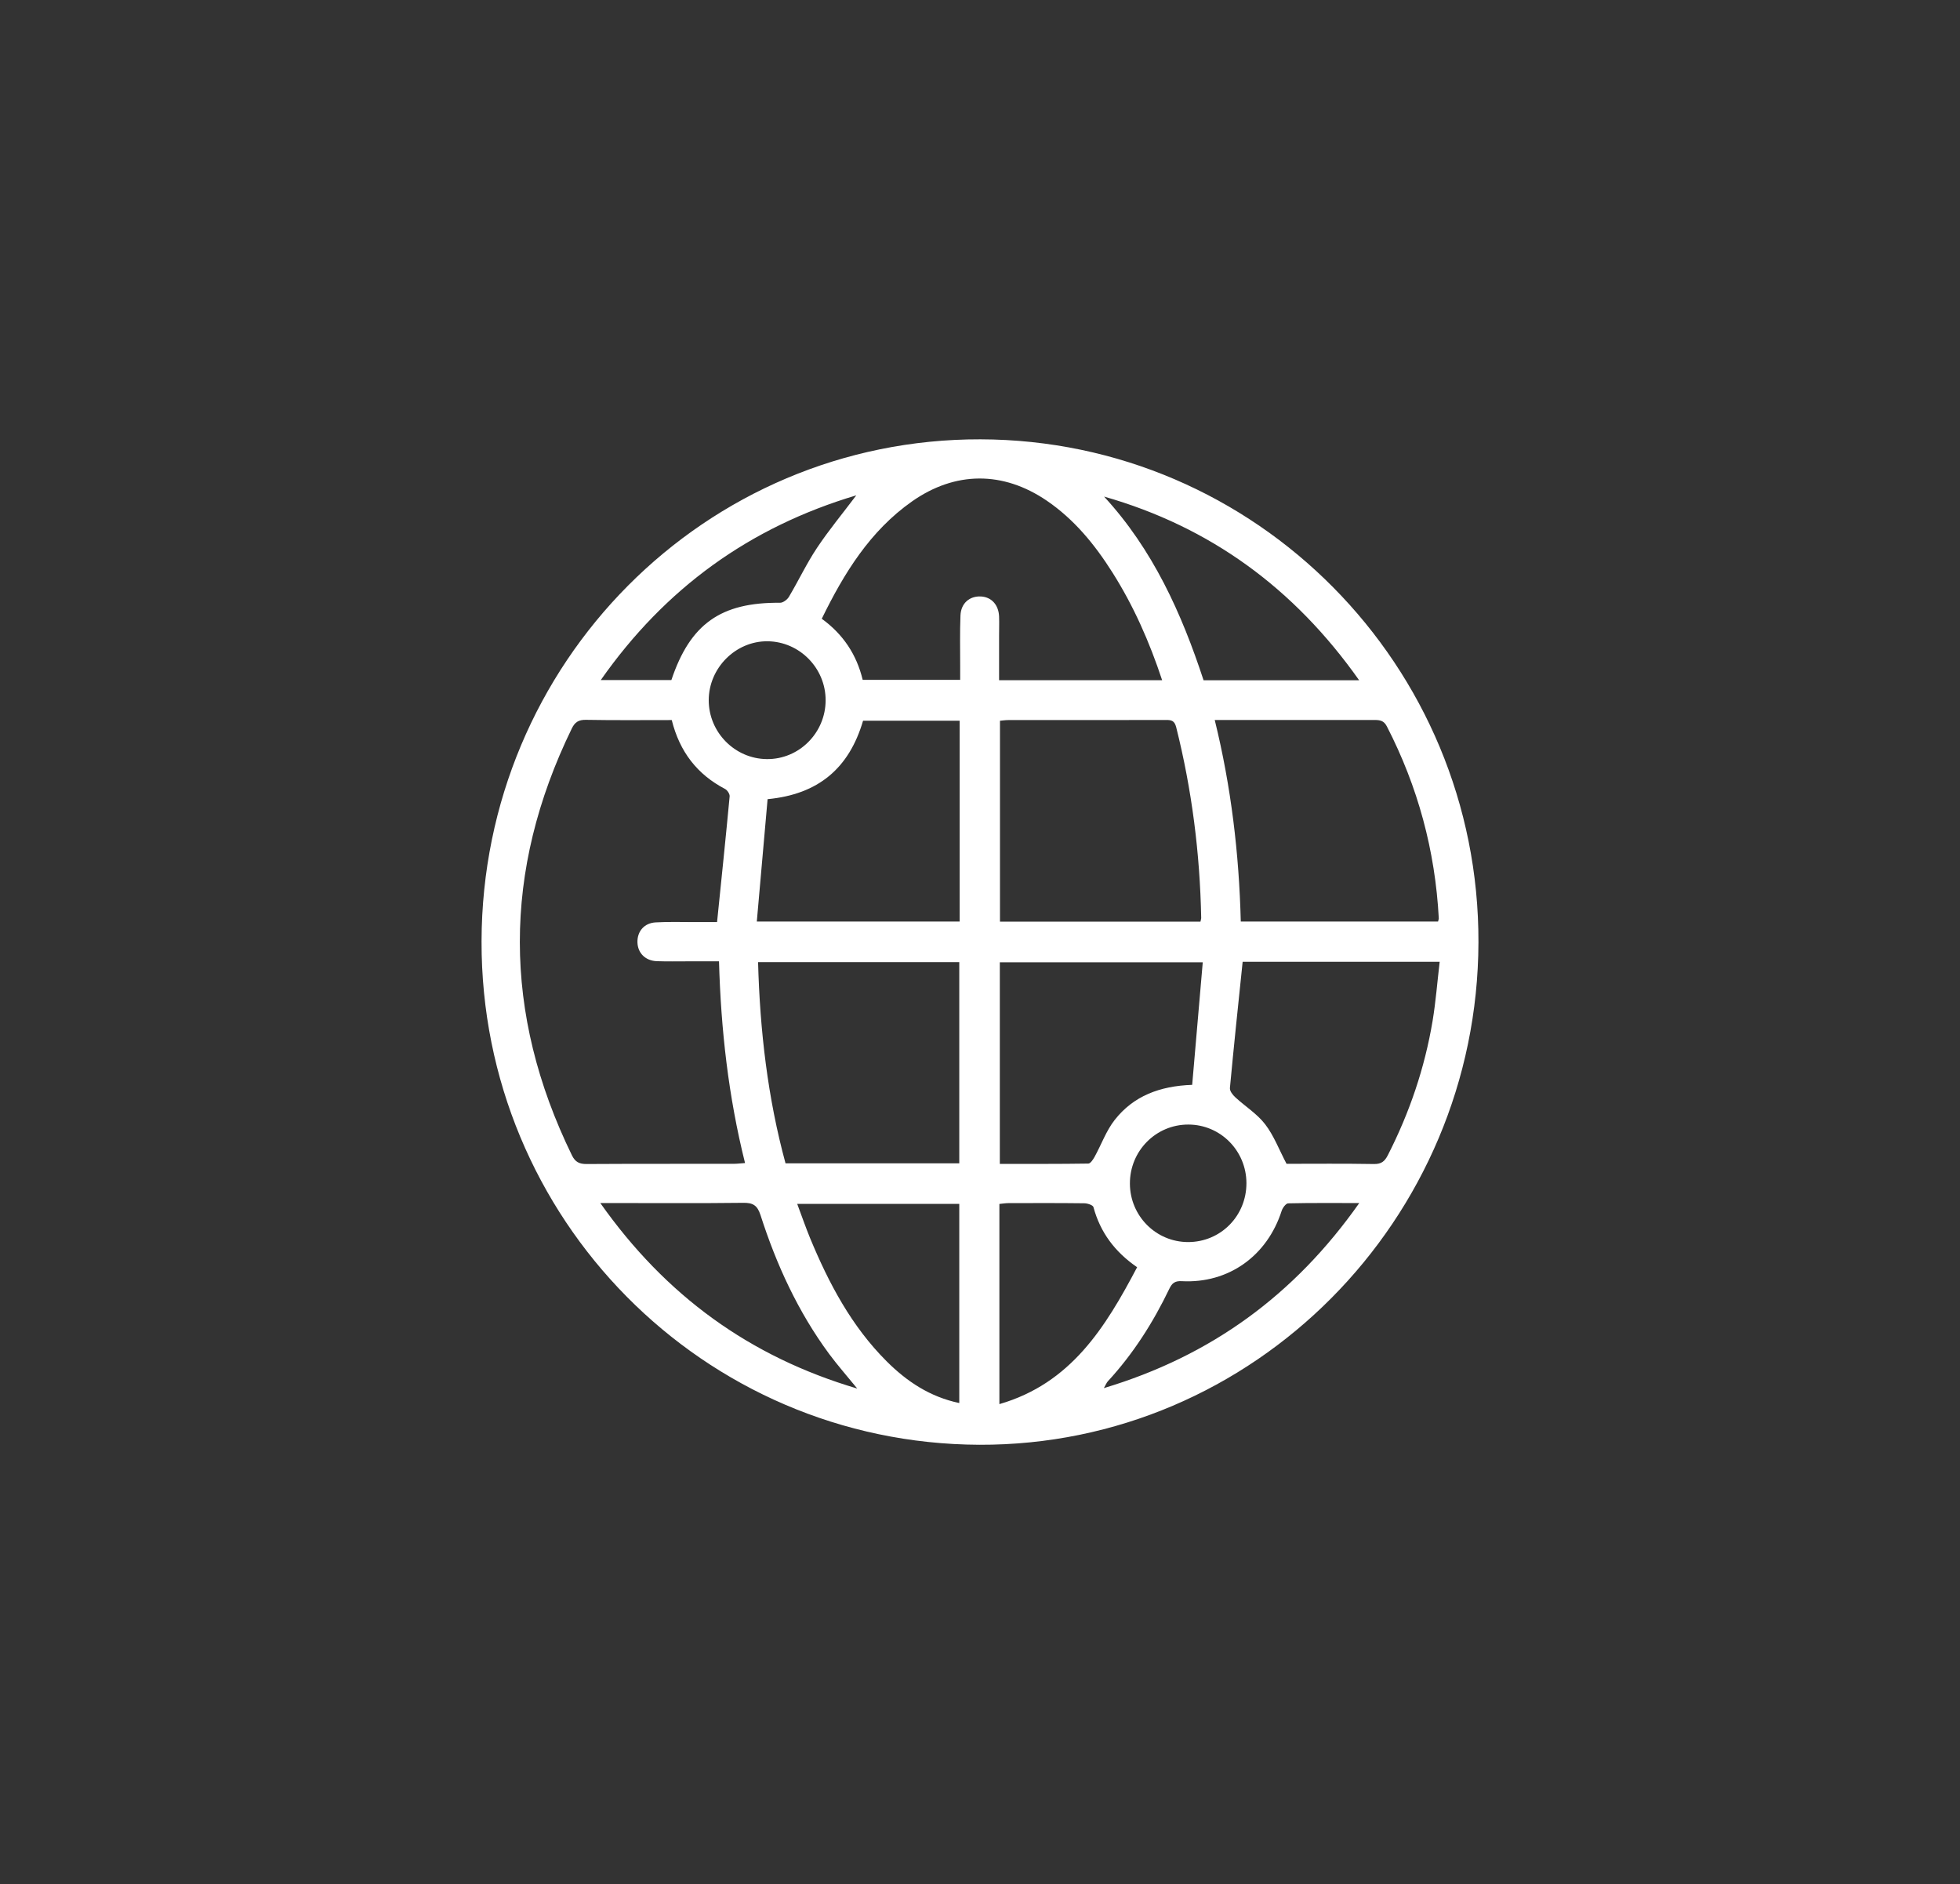 <svg width="232" height="223" viewBox="0 0 232 223" fill="none" xmlns="http://www.w3.org/2000/svg">
<rect x="0" y="0" width="232" height="223" fill="#333333" stroke="none"/>
<g clip-path="url(#clip0_51_9)">
<path d="M175 111.549C174.903 144.423 148.365 171.125 115.916 171.009C83.248 170.876 56.93 144.255 57 111.416C57.071 78.47 83.459 51.929 116.049 52C148.673 52.08 175.097 78.763 175 111.549ZM79.504 85.23C76.069 85.23 72.713 85.265 69.358 85.203C68.495 85.186 68.045 85.47 67.675 86.243C59.475 103.093 59.484 119.925 67.702 136.758C68.089 137.539 68.565 137.779 69.41 137.779C75.233 137.744 81.046 137.762 86.868 137.753C87.255 137.753 87.643 137.699 88.189 137.664C86.216 129.767 85.335 121.879 85.106 113.787C83.811 113.787 82.631 113.787 81.451 113.787C80.218 113.787 78.994 113.814 77.76 113.77C76.395 113.725 75.488 112.81 75.453 111.54C75.418 110.243 76.254 109.248 77.62 109.177C79.17 109.089 80.729 109.142 82.288 109.142C83.213 109.142 84.137 109.142 84.877 109.142C85.397 104.034 85.908 99.149 86.366 94.263C86.392 93.979 86.093 93.526 85.82 93.384C82.534 91.661 80.456 89.005 79.513 85.23H79.504ZM137.566 80.531C136.051 75.948 134.175 71.711 131.674 67.758C129.586 64.454 127.147 61.469 123.896 59.257C118.726 55.74 113.063 55.758 107.945 59.355C102.986 62.846 99.912 67.829 97.27 73.238C99.807 75.077 101.401 77.493 102.114 80.469H113.653C113.653 79.856 113.653 79.332 113.653 78.799C113.653 76.818 113.609 74.828 113.688 72.848C113.75 71.4 114.763 70.538 116.101 70.6C117.352 70.662 118.207 71.586 118.259 72.981C118.286 73.727 118.259 74.464 118.259 75.21C118.259 76.969 118.259 78.728 118.259 80.513H137.558L137.566 80.531ZM113.547 137.699V113.885H89.731C89.951 122.022 90.876 129.963 92.981 137.699H113.547ZM142.094 109.097C142.147 108.849 142.191 108.733 142.182 108.609C142.032 100.988 141.081 93.473 139.222 86.074C139.029 85.319 138.676 85.212 138.033 85.221C131.806 85.239 125.579 85.221 119.36 85.23C119.017 85.23 118.665 85.283 118.365 85.31V109.089H142.094V109.097ZM170.217 109.089C170.27 108.866 170.306 108.787 170.306 108.707C169.883 100.686 167.83 93.109 164.158 85.976C163.796 85.274 163.321 85.221 162.678 85.221C157.235 85.23 151.791 85.221 146.348 85.221C145.538 85.221 144.727 85.221 143.785 85.221C145.731 93.126 146.665 101.041 146.868 109.08H170.235L170.217 109.089ZM147.088 113.85C146.559 118.939 146.04 123.86 145.582 128.781C145.546 129.128 145.916 129.607 146.225 129.883C147.396 130.966 148.805 131.837 149.757 133.08C150.787 134.422 151.404 136.083 152.284 137.753C155.57 137.753 159.093 137.717 162.616 137.779C163.506 137.797 163.902 137.468 164.281 136.722C166.844 131.695 168.641 126.41 169.574 120.831C169.953 118.54 170.129 116.212 170.411 113.841H147.097L147.088 113.85ZM141.116 128.399C141.539 123.54 141.953 118.753 142.367 113.903H118.347V137.762C121.879 137.762 125.35 137.779 128.82 137.726C129.067 137.726 129.375 137.264 129.551 136.953C130.361 135.488 130.934 133.844 131.947 132.556C134.158 129.741 137.258 128.541 141.116 128.408V128.399ZM113.591 85.31H102.158C100.503 90.95 96.847 94.024 90.858 94.592C90.435 99.398 90.012 104.212 89.581 109.08H113.591V85.319V85.31ZM113.547 166.07V142.496H94.363C94.901 143.935 95.359 145.258 95.887 146.546C98.107 151.911 100.802 156.992 104.951 161.132C107.346 163.521 110.077 165.342 113.547 166.07ZM118.303 166.195C126.768 163.743 130.846 157.117 134.598 149.993C131.973 148.19 130.238 145.88 129.428 142.878C129.366 142.638 128.714 142.425 128.336 142.425C125.341 142.389 122.355 142.398 119.36 142.407C119.008 142.407 118.665 142.469 118.295 142.505V166.195H118.303ZM71.058 142.398C78.8 153.368 88.744 160.59 101.471 164.356C100.238 162.846 99.129 161.585 98.133 160.243C94.46 155.26 91.906 149.7 90.021 143.828C89.642 142.647 89.105 142.354 87.96 142.372C82.887 142.434 77.813 142.398 72.74 142.398H71.058ZM160.881 80.522C153.183 69.614 143.239 62.366 130.687 58.778C136.457 65.04 139.856 72.572 142.464 80.522H160.89H160.881ZM160.899 142.398C157.869 142.398 155.173 142.372 152.478 142.434C152.214 142.434 151.826 142.958 151.712 143.304C149.994 148.66 145.423 151.938 139.883 151.645C139.073 151.601 138.738 151.867 138.412 152.542C136.492 156.539 134.14 160.243 131.128 163.503C130.987 163.654 130.916 163.859 130.661 164.303C143.353 160.492 153.236 153.279 160.899 142.389V142.398ZM101.366 58.627C88.744 62.393 78.747 69.605 71.111 80.496H79.469C81.698 73.834 85.335 71.284 92.338 71.346C92.69 71.346 93.192 70.973 93.386 70.636C94.522 68.726 95.473 66.701 96.698 64.862C98.098 62.757 99.728 60.794 101.366 58.618V58.627ZM147.537 140.027C147.519 136.198 144.463 133.116 140.667 133.107C136.827 133.098 133.726 136.225 133.744 140.107C133.761 143.926 136.827 147.008 140.623 147.017C144.489 147.017 147.546 143.926 147.537 140.027ZM97.728 82.885C97.728 79.083 94.654 75.957 90.876 75.903C87.088 75.859 83.891 79.056 83.891 82.885C83.891 86.678 86.982 89.813 90.761 89.849C94.584 89.893 97.728 86.74 97.728 82.876V82.885Z" fill="white"/>
</g>
<defs>
<clipPath id="clip0_51_9">
<rect width="118" height="119" fill="white" transform="translate(57 52)"/>
</clipPath>
</defs>
</svg>
